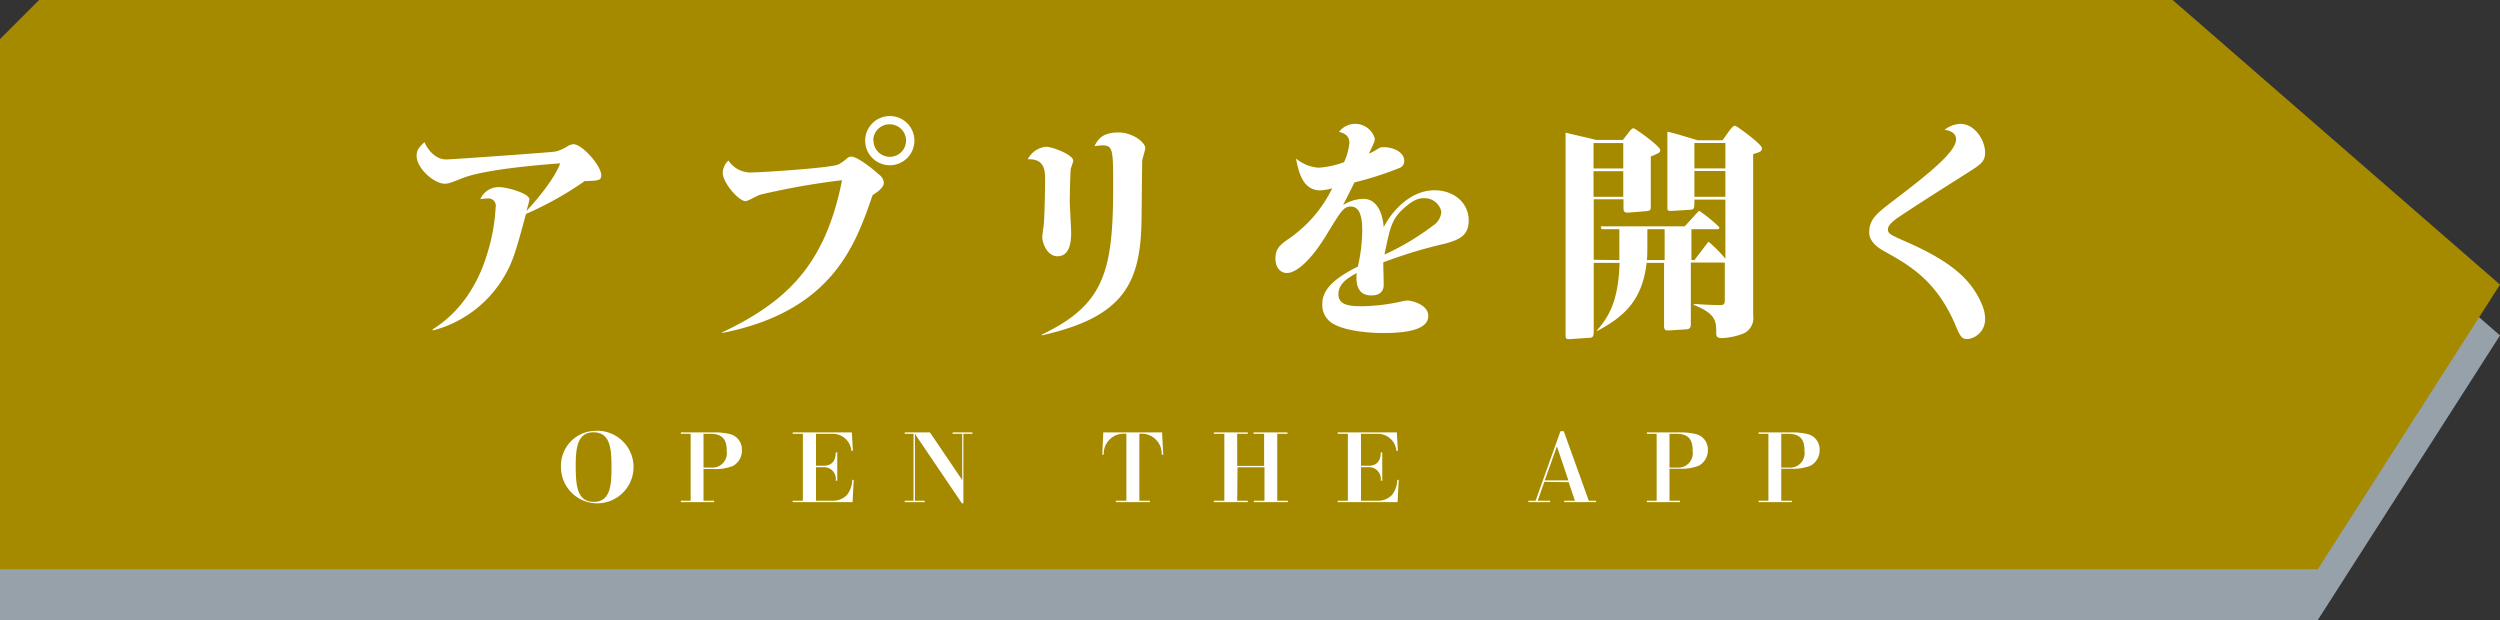 <svg viewBox="0 0 344.49 85.44" xmlns="http://www.w3.org/2000/svg"><rect x="0" y="0" width="344.49" height="85.44" fill="#333333" stroke="none"/><path d="m5.39 7h293.99l45.11 39.22-25.11 39.22h-319.38v-73.05z" fill="#97a1aa"/><path d="m5.39 0h293.99l45.11 39.22-25.11 39.22h-319.38v-73.05z" fill="#a58a00"/><g fill="#fff"><path d="m59.62 45.38c1.46-.92 5.57-3.69 7.6-10.69a25.82 25.82 0 0 0 1.08-6.14 1 1 0 0 0 -1.11-1.2c-.19 0-.32 0-1 .09a2.74 2.74 0 0 1 2.7-1.65c.86 0 4.07.82 4.07 1.71 0 .1-.28 1.12-.41 1.56 1.24-1.3 3.88-4.42 4.64-6.55-3.5.25-10.65.89-13.55 2.07-1.68.67-1.88.73-2.35.73-1.53 0-3.88-2.17-3.88-3.82 0-.83.31-1.14 1.08-1.91.28.7 1.3 2.39 3 2.39.82 0 14.73-1 15-1.08a5.28 5.28 0 0 0 1.72-.74 1.79 1.79 0 0 1 .83-.28c1.14 0 3.81 2.93 3.81 4.29 0 .73-.41.73-2.29.8a46.57 46.57 0 0 1 -8.08 4.52c-1.46 5.37-1.84 6.77-3.27 9.06a16.08 16.08 0 0 1 -9.58 7z"/><path d="m99.46 45.83c8.94-4.26 14.25-9.29 16.57-21a101.36 101.36 0 0 0 -11.29 2c-.32.09-1.69.89-2 .89-.93 0-3.15-2.52-3.15-3.92a2.42 2.42 0 0 1 .79-1.68 3.65 3.65 0 0 0 3.09 1.65c1.11 0 10.91-.6 12.06-1.11a5.37 5.37 0 0 0 1.17-.83.92.92 0 0 1 .61-.25c.79 0 2.8 1.55 3.82 2.48a1.56 1.56 0 0 1 .66 1.14c0 .77-1.36 1.56-1.55 1.69-2.36 6.84-5.51 16-20.75 19zm26.54-26.47a3.39 3.39 0 1 1 -3.4-3.37 3.38 3.38 0 0 1 3.4 3.37zm-5.63 0a2.24 2.24 0 1 0 2.23-2.23 2.24 2.24 0 0 0 -2.27 2.23z"/><path d="m144.13 20.22c.83 0 3.76 1.08 3.76 1.94a8.18 8.18 0 0 1 -.32 1c-.1.35-.16 4-.16 4.58s.19 3.75.19 4.36c0 1.24-.19 3.21-1.88 3.21-1.49 0-2.1-1.94-2.1-2.64 0-.26.16-1.37.2-1.59.12-1.31.19-5 .19-6.24s0-3-2.39-2.89a3.19 3.19 0 0 1 2.51-1.73zm-.6 25.9c8.59-4.11 9.86-8.63 9.86-20.37 0-5.05 0-5.72-1.49-5.72a7.7 7.7 0 0 0 -1.09.12c.39-.76.93-1.9 3.31-1.9 1.94 0 3.69 1.36 3.69 2.16 0 .29-.38 1.43-.41 1.69s-.06 5.25-.1 7.89c-.06 9-2.38 13.68-13.74 16.22z"/><path d="m185.94 19.68c0-.77-.41-1.28-1.43-1.5a2.8 2.8 0 0 1 4.93.92c0 .35-.06.51-.82 2.07a6 6 0 0 0 1-.51c.57-.35.63-.38 1.05-.38 1.33 0 2.83.67 2.83 1.91a1 1 0 0 1 -.64.95 46 46 0 0 1 -6.23 2c-.23.51-1.34 2.67-1.56 3.12a5.43 5.43 0 0 1 2.77-.86c2.38 0 2.76 3 2.83 3.91.86-1.75 3.4-5.09 7-5.09 2.64 0 4.71 1.69 4.71 4.17 0 2.06-1.28 2.64-3.25 3.18a65.62 65.62 0 0 0 -8.52 2.58c0 .47.06 2.6.06 3s0 1.56-1.72 1.56c-2 0-2.13-1.81-2-3.09-1.09.61-2.52 1.4-2.52 2.93s1.59 1.65 3.28 1.65a26.76 26.76 0 0 0 5.41-.66 3.65 3.65 0 0 1 .83-.13c.54 0 2.86.54 2.86 2.13 0 1.94-3.12 2.35-6.2 2.35-2.1 0-5.64-.31-7.23-1.49a2.93 2.93 0 0 1 -1.17-2.51c0-1.63 1-3.22 4.9-5.16a23.35 23.35 0 0 0 .6-4.8c0-1.12 0-3.47-1.59-3.47-1 0-1.34.64-3.56 4.26-1.47 2.39-3.63 4.9-5.25 4.9-.8 0-1.56-.67-1.56-2s.57-1.85 1.91-2.77a17.86 17.86 0 0 0 5.91-6.9 7.49 7.49 0 0 1 -1.65.28c-2.48 0-3-2.7-3.34-4.39a5.43 5.43 0 0 0 3.12 1.27 12.34 12.34 0 0 0 3.5-.76 8 8 0 0 0 .74-2.67zm11.55 11.39a2.47 2.47 0 0 0 1.12-1.88 2.34 2.34 0 0 0 -2.39-1.88c-.6 0-1.4.1-2.93 1.53s-1.78 2.61-2.51 6.24a35.58 35.58 0 0 0 6.71-4.01z"/><path d="m223.14 35.84v-4.26h-2.45l-.12-.39h11.58l1.62-1.78c.29-.28.29-.35.38-.35a18.27 18.27 0 0 1 2.77 2.26c0 .22-.1.26-.22.26h-3.63v4.26h.41l1.63-2.13c.25-.35.28-.38.35-.38a18.51 18.51 0 0 1 2.29 2.32v-8.15h-4.27c0 1.21 0 1.37-.57 1.4l-2.48.16c-.67 0-.67 0-.67-.57v-10.34c.89.19 1.21.29 4.17 1.18h3.43l1-1.4c.39-.51.58-.61.74-.61s3.69 2.55 3.69 3.09-.45.57-1.21.83v22.27a2.31 2.31 0 0 1 -1.5 2.51 9.37 9.37 0 0 1 -2.8.57c-.76 0-.79-.32-.79-.7 0-1.59 0-2.64-3.09-3.88v-.13c1 .07 2.64.16 3.63.16.64 0 .64-.25.64-.86v-5a.86.86 0 0 1 -.26 0h-4.42v8.4c0 .38 0 .76-.61.8l-2.41.15c-.29 0-.67.07-.67-.6v-8.71h-2.4c-.58 4.9-2.8 7.29-6.88 9.42v-.07c1.56-1.78 3-3.94 3.15-9.35h-3.56v9.32c0 .58 0 1-.54 1l-2.74.19c-.6 0-.6 0-.6-.86v-27.59c2 .48 2.32.54 4.23 1h3.66l.79-1c.13-.19.45-.61.67-.61s3.69 2.48 3.69 3c0 .35-.12.41-1.3.89v6.74c0 .63 0 .73-.67.8l-2.35.19c-.74.06-.74-.23-.74-.83v-1h-4.1v8.34zm-3.56-16.13v3.5h4.1v-3.5zm0 3.88v3.53h4.1v-3.53zm9.8 12.25v-4.26h-2.38v1.75c0 1.14 0 1.68-.06 2.51zm4.1-16.13v3.5h4.27v-3.5zm0 3.85v3.56h4.27v-3.56z"/><path d="m270.14 17.07c2 0 3.4 2.29 3.4 3.94 0 1.24-.57 1.63-2.32 2.74-3.05 1.94-6.46 4.07-9.64 6.2-.38.26-1.43 1-1.43 1.63s.25.73 2.61 1.78c6.17 2.7 9 5.25 10.4 8.75a4.81 4.81 0 0 1 .38 1.87 2.73 2.73 0 0 1 -2.38 2.74c-.86 0-1-.22-1.88-2.32-2.61-5.86-6.3-7.92-9.57-9.74-1.4-.76-2.14-1.62-2.14-2.67 0-1.81 1.15-2.67 3.28-4.3 5-3.81 8.69-6.77 8.69-8.49 0-.8-.74-1.24-1.6-1.3a3.69 3.69 0 0 1 2.2-.83z"/><path d="m81.82 59.38a5 5 0 1 1 -4.52 5 4.8 4.8 0 0 1 4.52-5zm0 9.78c2.35 0 2.44-2.47 2.44-4.79 0-2.5-.14-4.8-2.49-4.8s-2.44 2.53-2.44 4.8c.03 2.43.14 4.79 2.52 4.79z"/><path d="m98.6 59.58a9.14 9.14 0 0 1 2 .24 2.17 2.17 0 0 1 1.63 2.18 2.42 2.42 0 0 1 -1.23 2.21 6.63 6.63 0 0 1 -2.69.42h-1.37v4.37h1.46v.19h-4.58v-.19h1.35v-9.22h-1.35v-.2zm-1.66.2v4.65h1a2 2 0 0 0 2.2-2.3c0-1.12-.24-2.35-2.2-2.35z"/><path d="m114.83 69a2.62 2.62 0 0 0 1.9-.82 3.56 3.56 0 0 0 .71-2.06h.2l-.16 3.07h-8.25v-.19h1.4v-9.22h-1.4v-.2h8.15l.14 2.55h-.2a2.57 2.57 0 0 0 -2.69-2.35h-2.19v4.4h1c.38 0 1.72 0 1.72-1.84h.21v3.89h-.21a1.62 1.62 0 0 0 -1.72-1.85h-1v4.62z"/><path d="m128.14 59.58 4.45 6.57v-6.37h-1.32v-.2h2.73v.2h-1.25v9.58h-.2l-6.48-9.58v9.22h1.34v.19h-2.74v-.19h1.21v-9.22h-1.21v-.2z"/><path d="m153.75 69h1.46v-9.22a2.76 2.76 0 0 0 -3.12 2.87h-.2l.14-3.07h8.1l.16 3.07h-.21a2.76 2.76 0 0 0 -3.08-2.87v9.22h1.45v.19h-4.67z"/><path d="m170.48 69h1.46v.19h-4.68v-.19h1.45v-9.22h-1.45v-.2h4.68v.2h-1.46v4.42h3.71v-4.42h-1.46v-.2h4.68v.2h-1.41v9.22h1.46v.19h-4.68v-.19h1.46v-4.61h-3.71z"/><path d="m189.93 69a2.62 2.62 0 0 0 1.9-.82 3.56 3.56 0 0 0 .71-2.06h.2l-.16 3.07h-8.25v-.19h1.4v-9.22h-1.4v-.2h8.15l.14 2.55h-.2a2.57 2.57 0 0 0 -2.69-2.35h-2.19v4.4h1c.38 0 1.72 0 1.72-1.84h.21v3.89h-.21a1.62 1.62 0 0 0 -1.72-1.85h-1v4.62z"/><path d="m212.8 66.4-.91 2.6h1.71v.19h-3v-.19h1l3.42-9.58h.46l3.45 9.58h1v.19h-4.39v-.19h1.48l-.87-2.56zm3.32-.2-1.58-4.69-1.68 4.69z"/><path d="m231.71 59.58a9 9 0 0 1 2 .24 2.17 2.17 0 0 1 1.63 2.18 2.42 2.42 0 0 1 -1.25 2.17 6.63 6.63 0 0 1 -2.69.42h-1.35v4.41h1.45v.19h-4.57v-.19h1.35v-9.22h-1.35v-.2zm-1.66.2v4.65h1a2 2 0 0 0 2.19-2.3c0-1.12-.23-2.35-2.19-2.35z"/><path d="m247.11 59.58a9.14 9.14 0 0 1 2 .24 2.17 2.17 0 0 1 1.63 2.18 2.42 2.42 0 0 1 -1.25 2.17 6.63 6.63 0 0 1 -2.69.42h-1.35v4.41h1.46v.19h-4.58v-.19h1.35v-9.22h-1.35v-.2zm-1.66.2v4.65h1a2 2 0 0 0 2.2-2.3c0-1.12-.24-2.35-2.2-2.35z"/></g></svg>